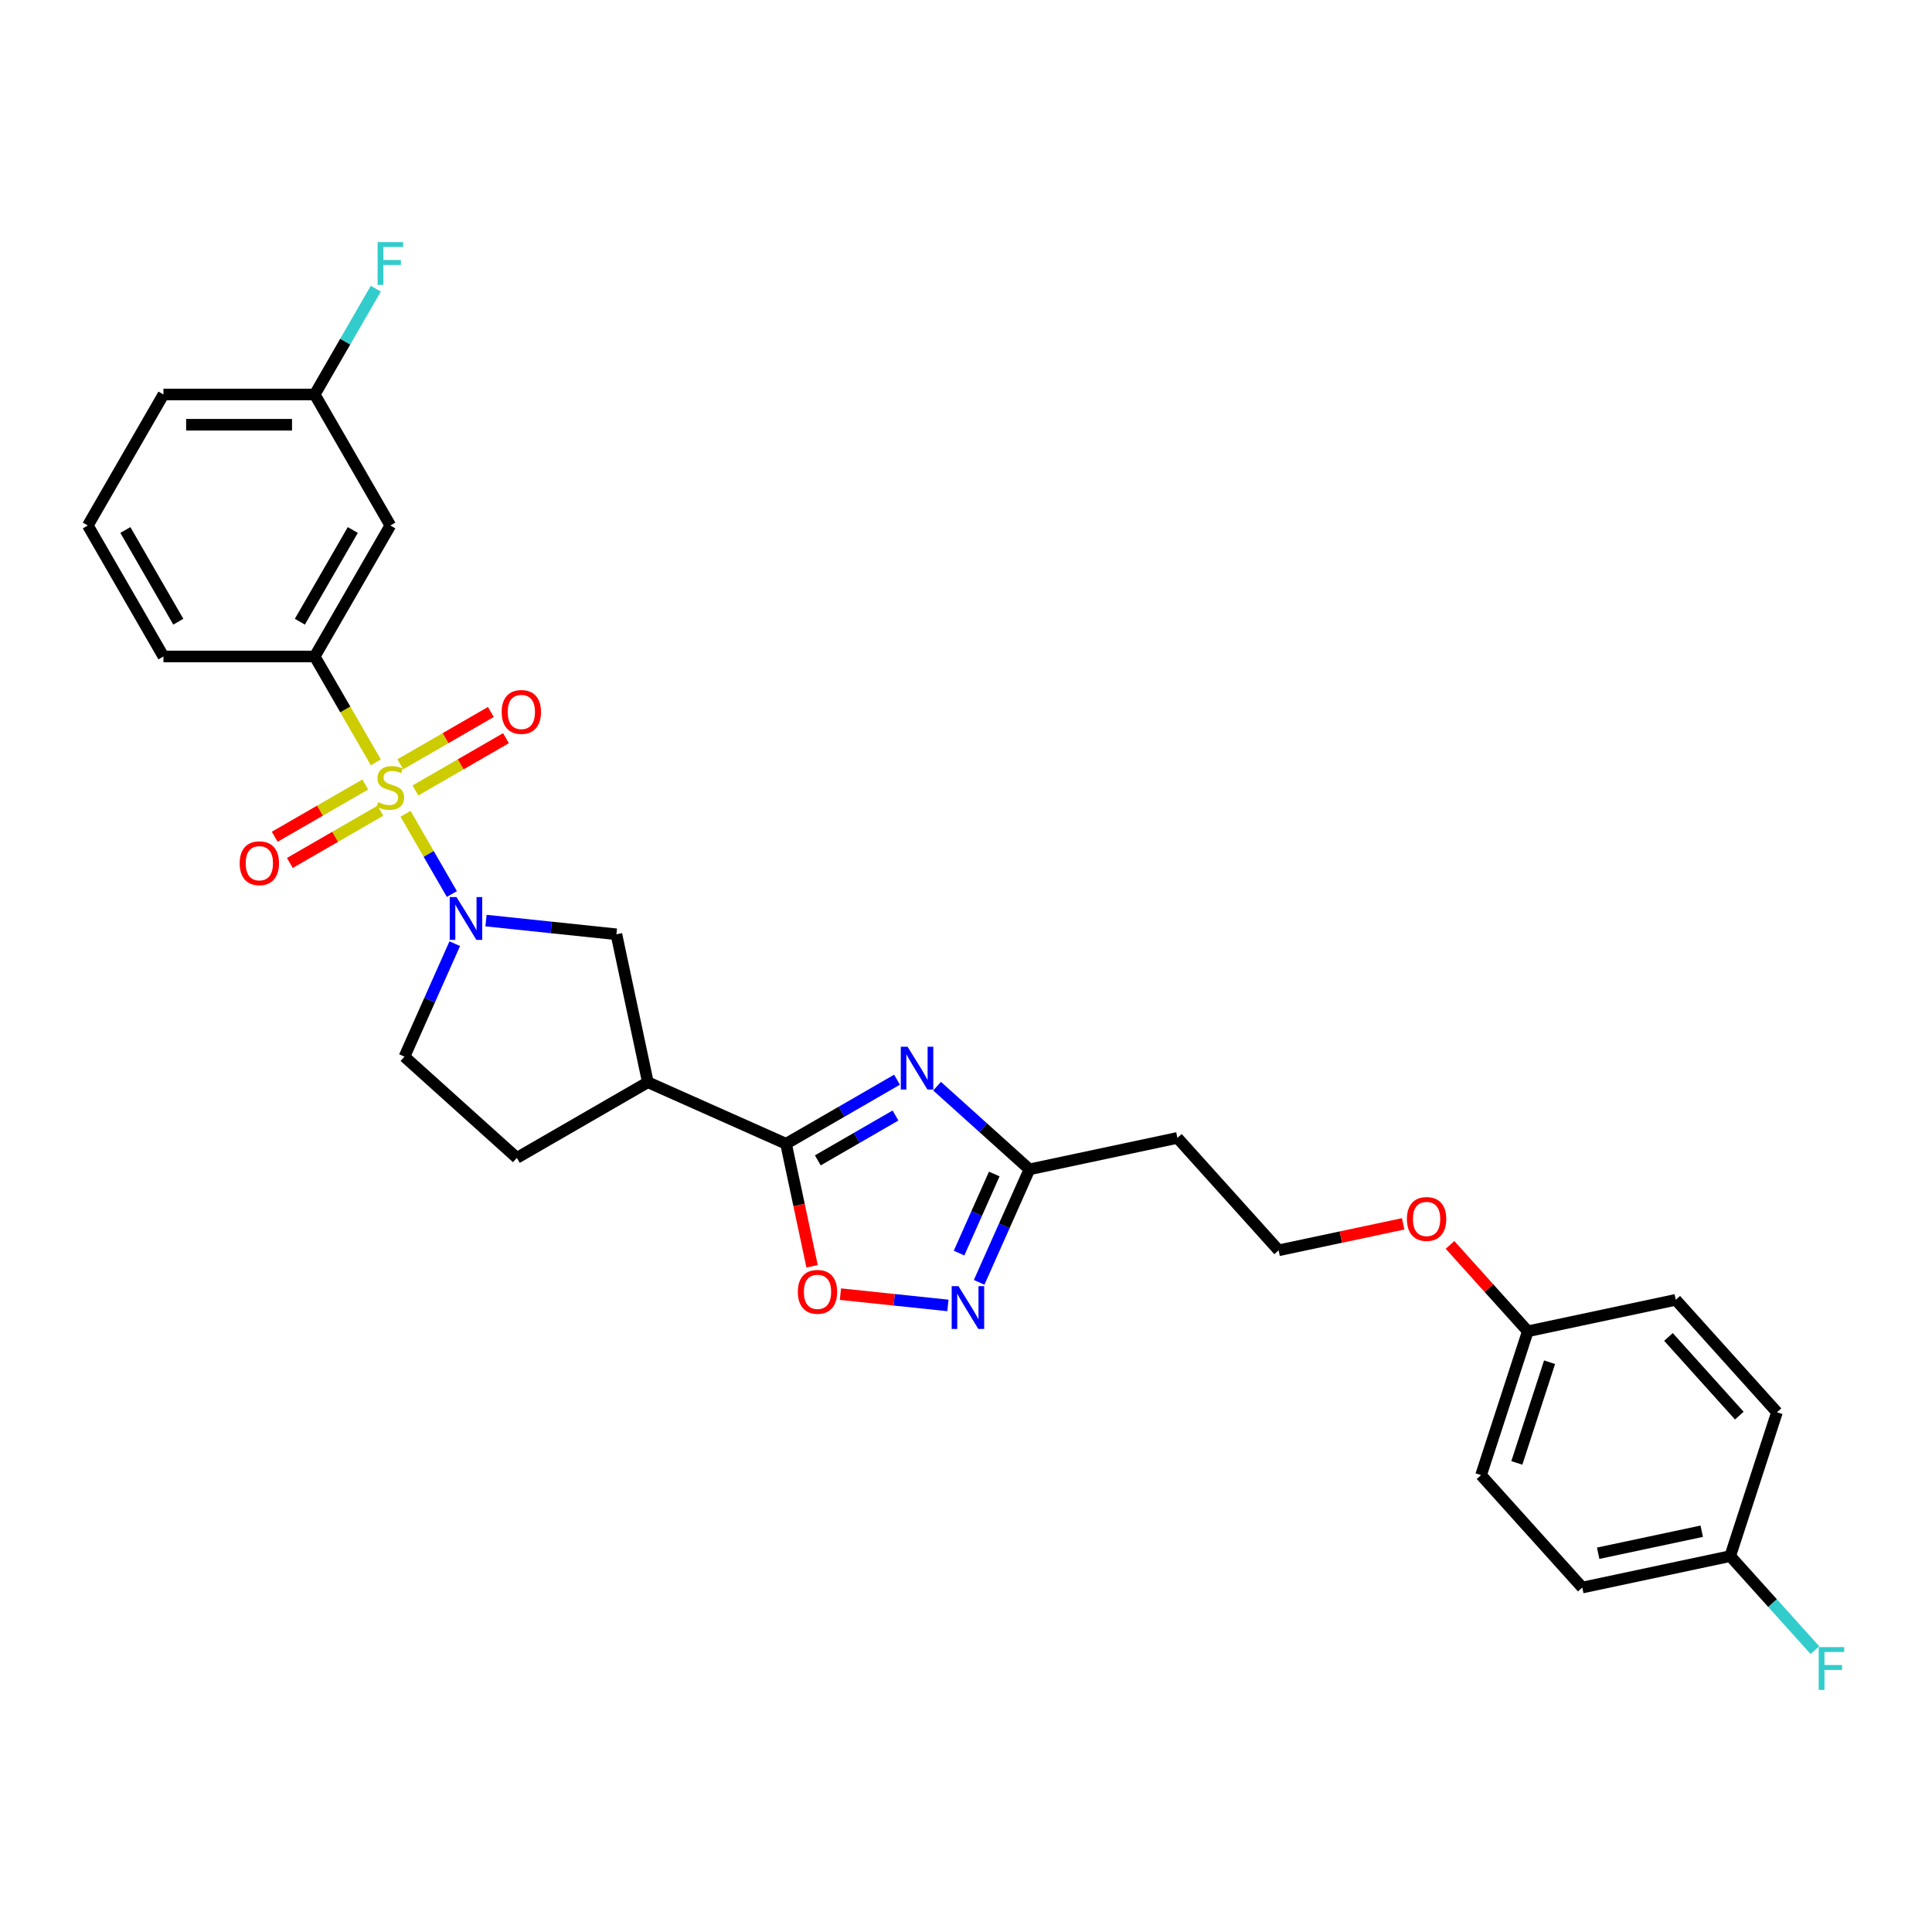 <?xml version='1.0' encoding='iso-8859-1'?>
<svg version='1.1' baseProfile='full'
              xmlns='http://www.w3.org/2000/svg'
                      xmlns:rdkit='http://www.rdkit.org/xml'
                      xmlns:xlink='http://www.w3.org/1999/xlink'
                  xml:space='preserve'
width='1000px' height='1000px' viewBox='0 0 1000 1000'>
<!-- END OF HEADER -->
<rect style='opacity:1.0;fill:#FFFFFF;stroke:none' width='1000' height='1000' x='0' y='0'> </rect>
<path class='bond-0' d='M 209.898,421.207 L 221.891,441.979' style='fill:none;fill-rule:evenodd;stroke:#CCCC00;stroke-width:6px;stroke-linecap:butt;stroke-linejoin:miter;stroke-opacity:1' />
<path class='bond-0' d='M 221.891,441.979 L 233.885,462.752' style='fill:none;fill-rule:evenodd;stroke:#0000FF;stroke-width:6px;stroke-linecap:butt;stroke-linejoin:miter;stroke-opacity:1' />
<path class='bond-1' d='M 194.529,394.587 L 178.712,367.191' style='fill:none;fill-rule:evenodd;stroke:#CCCC00;stroke-width:6px;stroke-linecap:butt;stroke-linejoin:miter;stroke-opacity:1' />
<path class='bond-1' d='M 178.712,367.191 L 162.895,339.795' style='fill:none;fill-rule:evenodd;stroke:#000000;stroke-width:6px;stroke-linecap:butt;stroke-linejoin:miter;stroke-opacity:1' />
<path class='bond-2' d='M 189.061,406.053 L 165.629,419.582' style='fill:none;fill-rule:evenodd;stroke:#CCCC00;stroke-width:6px;stroke-linecap:butt;stroke-linejoin:miter;stroke-opacity:1' />
<path class='bond-2' d='M 165.629,419.582 L 142.197,433.11' style='fill:none;fill-rule:evenodd;stroke:#FF0000;stroke-width:6px;stroke-linecap:butt;stroke-linejoin:miter;stroke-opacity:1' />
<path class='bond-2' d='M 196.89,419.614 L 173.458,433.143' style='fill:none;fill-rule:evenodd;stroke:#CCCC00;stroke-width:6px;stroke-linecap:butt;stroke-linejoin:miter;stroke-opacity:1' />
<path class='bond-2' d='M 173.458,433.143 L 150.026,446.671' style='fill:none;fill-rule:evenodd;stroke:#FF0000;stroke-width:6px;stroke-linecap:butt;stroke-linejoin:miter;stroke-opacity:1' />
<path class='bond-3' d='M 215.023,409.145 L 238.455,395.617' style='fill:none;fill-rule:evenodd;stroke:#CCCC00;stroke-width:6px;stroke-linecap:butt;stroke-linejoin:miter;stroke-opacity:1' />
<path class='bond-3' d='M 238.455,395.617 L 261.887,382.088' style='fill:none;fill-rule:evenodd;stroke:#FF0000;stroke-width:6px;stroke-linecap:butt;stroke-linejoin:miter;stroke-opacity:1' />
<path class='bond-3' d='M 207.194,395.584 L 230.626,382.056' style='fill:none;fill-rule:evenodd;stroke:#CCCC00;stroke-width:6px;stroke-linecap:butt;stroke-linejoin:miter;stroke-opacity:1' />
<path class='bond-3' d='M 230.626,382.056 L 254.058,368.527' style='fill:none;fill-rule:evenodd;stroke:#FF0000;stroke-width:6px;stroke-linecap:butt;stroke-linejoin:miter;stroke-opacity:1' />
<path class='bond-4' d='M 251.555,476.493 L 285.304,480.04' style='fill:none;fill-rule:evenodd;stroke:#0000FF;stroke-width:6px;stroke-linecap:butt;stroke-linejoin:miter;stroke-opacity:1' />
<path class='bond-4' d='M 285.304,480.04 L 319.053,483.587' style='fill:none;fill-rule:evenodd;stroke:#000000;stroke-width:6px;stroke-linecap:butt;stroke-linejoin:miter;stroke-opacity:1' />
<path class='bond-5' d='M 235.381,488.447 L 222.363,517.688' style='fill:none;fill-rule:evenodd;stroke:#0000FF;stroke-width:6px;stroke-linecap:butt;stroke-linejoin:miter;stroke-opacity:1' />
<path class='bond-5' d='M 222.363,517.688 L 209.344,546.928' style='fill:none;fill-rule:evenodd;stroke:#000000;stroke-width:6px;stroke-linecap:butt;stroke-linejoin:miter;stroke-opacity:1' />
<path class='bond-6' d='M 464.295,558.853 L 435.576,575.434' style='fill:none;fill-rule:evenodd;stroke:#0000FF;stroke-width:6px;stroke-linecap:butt;stroke-linejoin:miter;stroke-opacity:1' />
<path class='bond-6' d='M 435.576,575.434 L 406.856,592.015' style='fill:none;fill-rule:evenodd;stroke:#000000;stroke-width:6px;stroke-linecap:butt;stroke-linejoin:miter;stroke-opacity:1' />
<path class='bond-6' d='M 463.508,577.388 L 443.405,588.995' style='fill:none;fill-rule:evenodd;stroke:#0000FF;stroke-width:6px;stroke-linecap:butt;stroke-linejoin:miter;stroke-opacity:1' />
<path class='bond-6' d='M 443.405,588.995 L 423.302,600.602' style='fill:none;fill-rule:evenodd;stroke:#000000;stroke-width:6px;stroke-linecap:butt;stroke-linejoin:miter;stroke-opacity:1' />
<path class='bond-7' d='M 485.027,562.202 L 508.936,583.729' style='fill:none;fill-rule:evenodd;stroke:#0000FF;stroke-width:6px;stroke-linecap:butt;stroke-linejoin:miter;stroke-opacity:1' />
<path class='bond-7' d='M 508.936,583.729 L 532.844,605.257' style='fill:none;fill-rule:evenodd;stroke:#000000;stroke-width:6px;stroke-linecap:butt;stroke-linejoin:miter;stroke-opacity:1' />
<path class='bond-8' d='M 406.856,592.015 L 335.332,560.17' style='fill:none;fill-rule:evenodd;stroke:#000000;stroke-width:6px;stroke-linecap:butt;stroke-linejoin:miter;stroke-opacity:1' />
<path class='bond-9' d='M 406.856,592.015 L 413.596,623.722' style='fill:none;fill-rule:evenodd;stroke:#000000;stroke-width:6px;stroke-linecap:butt;stroke-linejoin:miter;stroke-opacity:1' />
<path class='bond-9' d='M 413.596,623.722 L 420.335,655.429' style='fill:none;fill-rule:evenodd;stroke:#FF0000;stroke-width:6px;stroke-linecap:butt;stroke-linejoin:miter;stroke-opacity:1' />
<path class='bond-10' d='M 335.332,560.17 L 319.053,483.587' style='fill:none;fill-rule:evenodd;stroke:#000000;stroke-width:6px;stroke-linecap:butt;stroke-linejoin:miter;stroke-opacity:1' />
<path class='bond-11' d='M 335.332,560.17 L 267.527,599.317' style='fill:none;fill-rule:evenodd;stroke:#000000;stroke-width:6px;stroke-linecap:butt;stroke-linejoin:miter;stroke-opacity:1' />
<path class='bond-12' d='M 490.633,675.692 L 462.821,672.769' style='fill:none;fill-rule:evenodd;stroke:#0000FF;stroke-width:6px;stroke-linecap:butt;stroke-linejoin:miter;stroke-opacity:1' />
<path class='bond-12' d='M 462.821,672.769 L 435.01,669.846' style='fill:none;fill-rule:evenodd;stroke:#FF0000;stroke-width:6px;stroke-linecap:butt;stroke-linejoin:miter;stroke-opacity:1' />
<path class='bond-13' d='M 506.807,663.738 L 519.825,634.497' style='fill:none;fill-rule:evenodd;stroke:#0000FF;stroke-width:6px;stroke-linecap:butt;stroke-linejoin:miter;stroke-opacity:1' />
<path class='bond-13' d='M 519.825,634.497 L 532.844,605.257' style='fill:none;fill-rule:evenodd;stroke:#000000;stroke-width:6px;stroke-linecap:butt;stroke-linejoin:miter;stroke-opacity:1' />
<path class='bond-13' d='M 496.407,648.597 L 505.521,628.128' style='fill:none;fill-rule:evenodd;stroke:#0000FF;stroke-width:6px;stroke-linecap:butt;stroke-linejoin:miter;stroke-opacity:1' />
<path class='bond-13' d='M 505.521,628.128 L 514.634,607.66' style='fill:none;fill-rule:evenodd;stroke:#000000;stroke-width:6px;stroke-linecap:butt;stroke-linejoin:miter;stroke-opacity:1' />
<path class='bond-14' d='M 532.844,605.257 L 609.427,588.979' style='fill:none;fill-rule:evenodd;stroke:#000000;stroke-width:6px;stroke-linecap:butt;stroke-linejoin:miter;stroke-opacity:1' />
<path class='bond-15' d='M 162.895,339.795 L 202.042,271.991' style='fill:none;fill-rule:evenodd;stroke:#000000;stroke-width:6px;stroke-linecap:butt;stroke-linejoin:miter;stroke-opacity:1' />
<path class='bond-15' d='M 155.206,321.795 L 182.609,274.332' style='fill:none;fill-rule:evenodd;stroke:#000000;stroke-width:6px;stroke-linecap:butt;stroke-linejoin:miter;stroke-opacity:1' />
<path class='bond-16' d='M 162.895,339.795 L 84.601,339.795' style='fill:none;fill-rule:evenodd;stroke:#000000;stroke-width:6px;stroke-linecap:butt;stroke-linejoin:miter;stroke-opacity:1' />
<path class='bond-17' d='M 202.042,271.991 L 162.895,204.186' style='fill:none;fill-rule:evenodd;stroke:#000000;stroke-width:6px;stroke-linecap:butt;stroke-linejoin:miter;stroke-opacity:1' />
<path class='bond-18' d='M 209.344,546.928 L 267.527,599.317' style='fill:none;fill-rule:evenodd;stroke:#000000;stroke-width:6px;stroke-linecap:butt;stroke-linejoin:miter;stroke-opacity:1' />
<path class='bond-19' d='M 609.427,588.979 L 661.816,647.162' style='fill:none;fill-rule:evenodd;stroke:#000000;stroke-width:6px;stroke-linecap:butt;stroke-linejoin:miter;stroke-opacity:1' />
<path class='bond-20' d='M 162.895,204.186 L 178.703,176.806' style='fill:none;fill-rule:evenodd;stroke:#000000;stroke-width:6px;stroke-linecap:butt;stroke-linejoin:miter;stroke-opacity:1' />
<path class='bond-20' d='M 178.703,176.806 L 194.511,149.426' style='fill:none;fill-rule:evenodd;stroke:#33CCCC;stroke-width:6px;stroke-linecap:butt;stroke-linejoin:miter;stroke-opacity:1' />
<path class='bond-21' d='M 162.895,204.186 L 84.601,204.186' style='fill:none;fill-rule:evenodd;stroke:#000000;stroke-width:6px;stroke-linecap:butt;stroke-linejoin:miter;stroke-opacity:1' />
<path class='bond-21' d='M 151.151,219.845 L 96.345,219.845' style='fill:none;fill-rule:evenodd;stroke:#000000;stroke-width:6px;stroke-linecap:butt;stroke-linejoin:miter;stroke-opacity:1' />
<path class='bond-22' d='M 895.564,805.435 L 818.982,821.713' style='fill:none;fill-rule:evenodd;stroke:#000000;stroke-width:6px;stroke-linecap:butt;stroke-linejoin:miter;stroke-opacity:1' />
<path class='bond-22' d='M 880.821,792.56 L 827.213,803.954' style='fill:none;fill-rule:evenodd;stroke:#000000;stroke-width:6px;stroke-linecap:butt;stroke-linejoin:miter;stroke-opacity:1' />
<path class='bond-23' d='M 895.564,805.435 L 917.484,829.779' style='fill:none;fill-rule:evenodd;stroke:#000000;stroke-width:6px;stroke-linecap:butt;stroke-linejoin:miter;stroke-opacity:1' />
<path class='bond-23' d='M 917.484,829.779 L 939.403,854.123' style='fill:none;fill-rule:evenodd;stroke:#33CCCC;stroke-width:6px;stroke-linecap:butt;stroke-linejoin:miter;stroke-opacity:1' />
<path class='bond-24' d='M 895.564,805.435 L 919.759,730.973' style='fill:none;fill-rule:evenodd;stroke:#000000;stroke-width:6px;stroke-linecap:butt;stroke-linejoin:miter;stroke-opacity:1' />
<path class='bond-25' d='M 661.816,647.162 L 694.039,640.313' style='fill:none;fill-rule:evenodd;stroke:#000000;stroke-width:6px;stroke-linecap:butt;stroke-linejoin:miter;stroke-opacity:1' />
<path class='bond-25' d='M 694.039,640.313 L 726.263,633.463' style='fill:none;fill-rule:evenodd;stroke:#FF0000;stroke-width:6px;stroke-linecap:butt;stroke-linejoin:miter;stroke-opacity:1' />
<path class='bond-26' d='M 790.787,689.068 L 770.661,666.715' style='fill:none;fill-rule:evenodd;stroke:#000000;stroke-width:6px;stroke-linecap:butt;stroke-linejoin:miter;stroke-opacity:1' />
<path class='bond-26' d='M 770.661,666.715 L 750.534,644.362' style='fill:none;fill-rule:evenodd;stroke:#FF0000;stroke-width:6px;stroke-linecap:butt;stroke-linejoin:miter;stroke-opacity:1' />
<path class='bond-27' d='M 790.787,689.068 L 867.37,672.789' style='fill:none;fill-rule:evenodd;stroke:#000000;stroke-width:6px;stroke-linecap:butt;stroke-linejoin:miter;stroke-opacity:1' />
<path class='bond-28' d='M 790.787,689.068 L 766.593,763.529' style='fill:none;fill-rule:evenodd;stroke:#000000;stroke-width:6px;stroke-linecap:butt;stroke-linejoin:miter;stroke-opacity:1' />
<path class='bond-28' d='M 802.05,705.076 L 785.114,757.199' style='fill:none;fill-rule:evenodd;stroke:#000000;stroke-width:6px;stroke-linecap:butt;stroke-linejoin:miter;stroke-opacity:1' />
<path class='bond-29' d='M 919.759,730.973 L 867.37,672.789' style='fill:none;fill-rule:evenodd;stroke:#000000;stroke-width:6px;stroke-linecap:butt;stroke-linejoin:miter;stroke-opacity:1' />
<path class='bond-29' d='M 900.264,732.723 L 863.591,691.995' style='fill:none;fill-rule:evenodd;stroke:#000000;stroke-width:6px;stroke-linecap:butt;stroke-linejoin:miter;stroke-opacity:1' />
<path class='bond-30' d='M 818.982,821.713 L 766.593,763.529' style='fill:none;fill-rule:evenodd;stroke:#000000;stroke-width:6px;stroke-linecap:butt;stroke-linejoin:miter;stroke-opacity:1' />
<path class='bond-31' d='M 84.601,339.795 L 45.455,271.991' style='fill:none;fill-rule:evenodd;stroke:#000000;stroke-width:6px;stroke-linecap:butt;stroke-linejoin:miter;stroke-opacity:1' />
<path class='bond-31' d='M 92.29,321.795 L 64.887,274.332' style='fill:none;fill-rule:evenodd;stroke:#000000;stroke-width:6px;stroke-linecap:butt;stroke-linejoin:miter;stroke-opacity:1' />
<path class='bond-32' d='M 45.455,271.991 L 84.601,204.186' style='fill:none;fill-rule:evenodd;stroke:#000000;stroke-width:6px;stroke-linecap:butt;stroke-linejoin:miter;stroke-opacity:1' />
<path  class='atom-0' d='M 195.778 415.209
Q 196.029 415.303, 197.062 415.742
Q 198.096 416.18, 199.223 416.462
Q 200.382 416.712, 201.509 416.712
Q 203.608 416.712, 204.829 415.71
Q 206.05 414.677, 206.05 412.892
Q 206.05 411.67, 205.424 410.919
Q 204.829 410.167, 203.89 409.76
Q 202.95 409.353, 201.384 408.883
Q 199.411 408.288, 198.221 407.724
Q 197.062 407.161, 196.217 405.971
Q 195.403 404.781, 195.403 402.776
Q 195.403 399.989, 197.282 398.266
Q 199.192 396.544, 202.95 396.544
Q 205.518 396.544, 208.431 397.765
L 207.71 400.177
Q 205.048 399.081, 203.044 399.081
Q 200.883 399.081, 199.693 399.989
Q 198.503 400.866, 198.534 402.4
Q 198.534 403.59, 199.129 404.311
Q 199.756 405.031, 200.633 405.438
Q 201.541 405.845, 203.044 406.315
Q 205.048 406.941, 206.238 407.568
Q 207.428 408.194, 208.274 409.478
Q 209.151 410.731, 209.151 412.892
Q 209.151 415.961, 207.084 417.621
Q 205.048 419.249, 201.635 419.249
Q 199.662 419.249, 198.158 418.811
Q 196.687 418.404, 194.933 417.683
L 195.778 415.209
' fill='#CCCC00'/>
<path  class='atom-1' d='M 236.287 464.317
L 243.553 476.061
Q 244.273 477.22, 245.432 479.318
Q 246.591 481.416, 246.654 481.542
L 246.654 464.317
L 249.597 464.317
L 249.597 486.49
L 246.56 486.49
L 238.762 473.65
Q 237.853 472.146, 236.883 470.424
Q 235.943 468.701, 235.661 468.169
L 235.661 486.49
L 232.78 486.49
L 232.78 464.317
L 236.287 464.317
' fill='#0000FF'/>
<path  class='atom-2' d='M 469.76 541.782
L 477.025 553.526
Q 477.745 554.685, 478.904 556.783
Q 480.063 558.881, 480.126 559.006
L 480.126 541.782
L 483.069 541.782
L 483.069 563.954
L 480.032 563.954
L 472.234 551.114
Q 471.325 549.611, 470.355 547.889
Q 469.415 546.166, 469.133 545.634
L 469.133 563.954
L 466.252 563.954
L 466.252 541.782
L 469.76 541.782
' fill='#0000FF'/>
<path  class='atom-5' d='M 496.098 665.695
L 503.364 677.439
Q 504.084 678.598, 505.243 680.696
Q 506.402 682.795, 506.464 682.92
L 506.464 665.695
L 509.408 665.695
L 509.408 687.868
L 506.37 687.868
L 498.572 675.028
Q 497.664 673.525, 496.693 671.802
Q 495.754 670.08, 495.472 669.547
L 495.472 687.868
L 492.591 687.868
L 492.591 665.695
L 496.098 665.695
' fill='#0000FF'/>
<path  class='atom-7' d='M 412.956 668.66
Q 412.956 663.336, 415.587 660.361
Q 418.218 657.386, 423.135 657.386
Q 428.051 657.386, 430.682 660.361
Q 433.313 663.336, 433.313 668.66
Q 433.313 674.047, 430.651 677.116
Q 427.989 680.154, 423.135 680.154
Q 418.249 680.154, 415.587 677.116
Q 412.956 674.078, 412.956 668.66
M 423.135 677.648
Q 426.517 677.648, 428.333 675.394
Q 430.181 673.107, 430.181 668.66
Q 430.181 664.307, 428.333 662.115
Q 426.517 659.891, 423.135 659.891
Q 419.752 659.891, 417.905 662.084
Q 416.088 664.276, 416.088 668.66
Q 416.088 673.139, 417.905 675.394
Q 419.752 677.648, 423.135 677.648
' fill='#FF0000'/>
<path  class='atom-10' d='M 124.059 446.809
Q 124.059 441.485, 126.69 438.509
Q 129.321 435.534, 134.238 435.534
Q 139.154 435.534, 141.785 438.509
Q 144.416 441.485, 144.416 446.809
Q 144.416 452.195, 141.754 455.264
Q 139.092 458.302, 134.238 458.302
Q 129.352 458.302, 126.69 455.264
Q 124.059 452.226, 124.059 446.809
M 134.238 455.797
Q 137.62 455.797, 139.436 453.542
Q 141.284 451.256, 141.284 446.809
Q 141.284 442.455, 139.436 440.263
Q 137.62 438.04, 134.238 438.04
Q 130.855 438.04, 129.008 440.232
Q 127.191 442.424, 127.191 446.809
Q 127.191 451.287, 129.008 453.542
Q 130.855 455.797, 134.238 455.797
' fill='#FF0000'/>
<path  class='atom-11' d='M 259.668 368.515
Q 259.668 363.191, 262.299 360.216
Q 264.929 357.241, 269.846 357.241
Q 274.763 357.241, 277.394 360.216
Q 280.024 363.191, 280.024 368.515
Q 280.024 373.901, 277.362 376.971
Q 274.7 380.008, 269.846 380.008
Q 264.961 380.008, 262.299 376.971
Q 259.668 373.933, 259.668 368.515
M 269.846 377.503
Q 273.228 377.503, 275.045 375.248
Q 276.893 372.962, 276.893 368.515
Q 276.893 364.162, 275.045 361.97
Q 273.228 359.746, 269.846 359.746
Q 266.464 359.746, 264.616 361.938
Q 262.8 364.13, 262.8 368.515
Q 262.8 372.993, 264.616 375.248
Q 266.464 377.503, 269.846 377.503
' fill='#FF0000'/>
<path  class='atom-20' d='M 195.45 125.296
L 208.634 125.296
L 208.634 127.832
L 198.425 127.832
L 198.425 134.566
L 207.507 134.566
L 207.507 137.134
L 198.425 137.134
L 198.425 147.468
L 195.45 147.468
L 195.45 125.296
' fill='#33CCCC'/>
<path  class='atom-21' d='M 941.361 852.532
L 954.545 852.532
L 954.545 855.068
L 944.336 855.068
L 944.336 861.802
L 953.418 861.802
L 953.418 864.37
L 944.336 864.37
L 944.336 874.704
L 941.361 874.704
L 941.361 852.532
' fill='#33CCCC'/>
<path  class='atom-26' d='M 728.22 630.947
Q 728.22 625.623, 730.851 622.647
Q 733.482 619.672, 738.398 619.672
Q 743.315 619.672, 745.946 622.647
Q 748.577 625.623, 748.577 630.947
Q 748.577 636.333, 745.915 639.402
Q 743.253 642.44, 738.398 642.44
Q 733.513 642.44, 730.851 639.402
Q 728.22 636.365, 728.22 630.947
M 738.398 639.935
Q 741.781 639.935, 743.597 637.68
Q 745.445 635.394, 745.445 630.947
Q 745.445 626.593, 743.597 624.401
Q 741.781 622.178, 738.398 622.178
Q 735.016 622.178, 733.168 624.37
Q 731.352 626.562, 731.352 630.947
Q 731.352 635.425, 733.168 637.68
Q 735.016 639.935, 738.398 639.935
' fill='#FF0000'/>
</svg>
